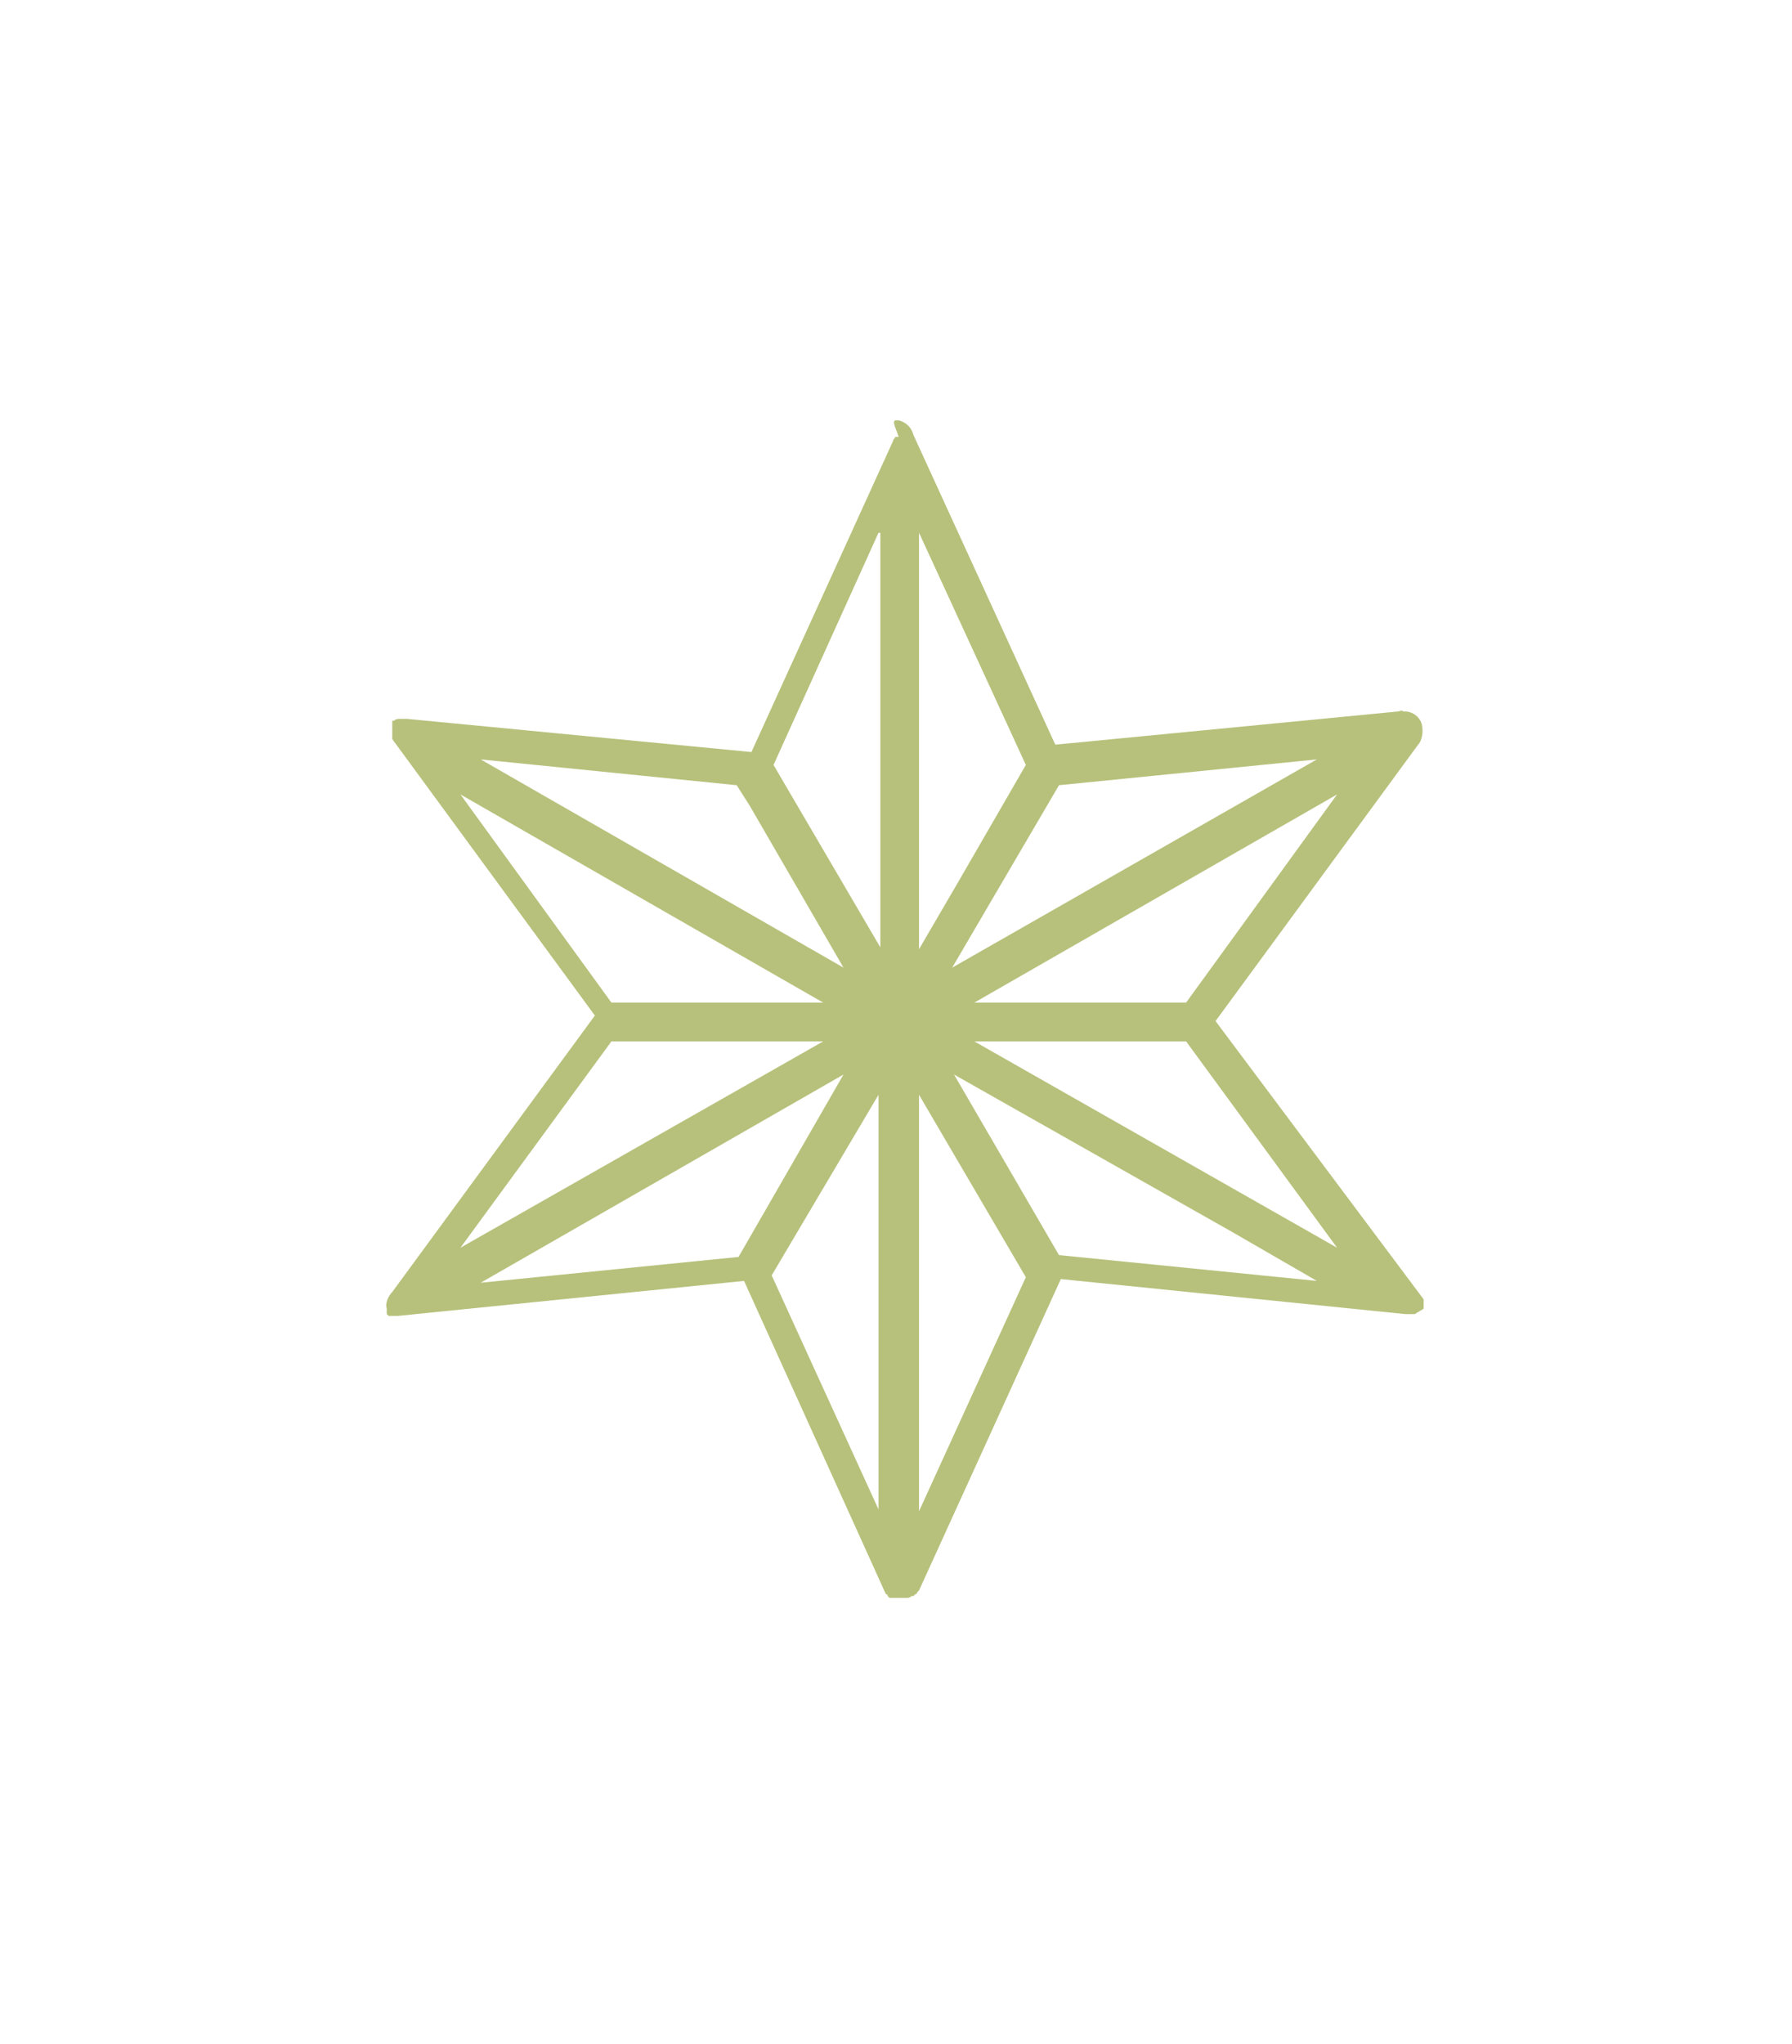 <svg xmlns="http://www.w3.org/2000/svg" width="50" height="57" viewBox="0 0 97.3 110.7" enable-background="new 0 0 97.3 110.7"><defs><filter id="a" x="-.2" y="-.1" width="200%" height="200%"><feOffset result="offOut" in="SourceAlpha" dx="1.1" dy="1.1"/><feGaussianBlur result="blurOut" in="offOut" stdDeviation="2"/><feBlend in="SourceGraphic" in2="blurOut"/></filter></defs><path filter="url(#a)" fill="#fff" d="M88.8 9.7H8.5v91.4h30.1l10.1 5.8 10-5.8h30.1z"/><path d="M49.9 59.3v22.6l5.8-12.7-5.8-9.9zm-2.2 0l-5.8 9.8 5.8 12.7V59.3zm4.1-1.1l5.7 9.8 14 1.4-4.5-2.6-15.2-8.6zm-6 0L26.1 69.5l14-1.4 5.7-9.9zm7.1-1.8l19.7 11.2-8.2-11.2H52.9zm-19.7 0L25 67.6l19.7-11.2H33.2zM72.6 43L52.9 54.3h11.5L72.6 43zM25 43l8.2 11.3h11.5L25 43zm46.5-1.9l-14 1.4-5.8 9.9 19.8-11.3zm-45.4 0l19.7 11.3-5.1-8.8-.7-1.1-13.9-1.4zm23.8-12.3v22.6l2.1-3.6 3.7-6.4-5.8-12.6zm-2.2 0L42 41.4l5.8 9.9V28.8h-.1zm.9-6.1h.2c.4.1.7.4.8.8l7.7 16.8 18.6-1.8c.1 0 .2-.1.3 0h.1c.4 0 .8.3.9.7s0 .9-.2 1.1l-11 15 11.3 15.1v.5c-.1.1-.2.1-.3.2-.1 0-.1.1-.2.1h-.5l-18.7-1.9-7.7 16.9-.1.1c0 .1-.1.1-.1.1l-.1.1h-.1c-.1.1-.2.1-.3.1h-.9l-.1-.1c0-.1-.1-.1-.1-.1l-7.7-17-18.8 1.9h-.5l-.1-.1v-.3c-.1-.3.1-.7.3-.9l11-15-11-15v-1h.1c.1-.1.2-.1.3-.1h.4l18.7 1.8 7.7-16.9c0-.1.1-.1.1-.2h.2c-.3-.8-.3-.8-.2-.9z" fill-rule="evenodd" clip-rule="evenodd" fill="#b7c17b"/></svg>